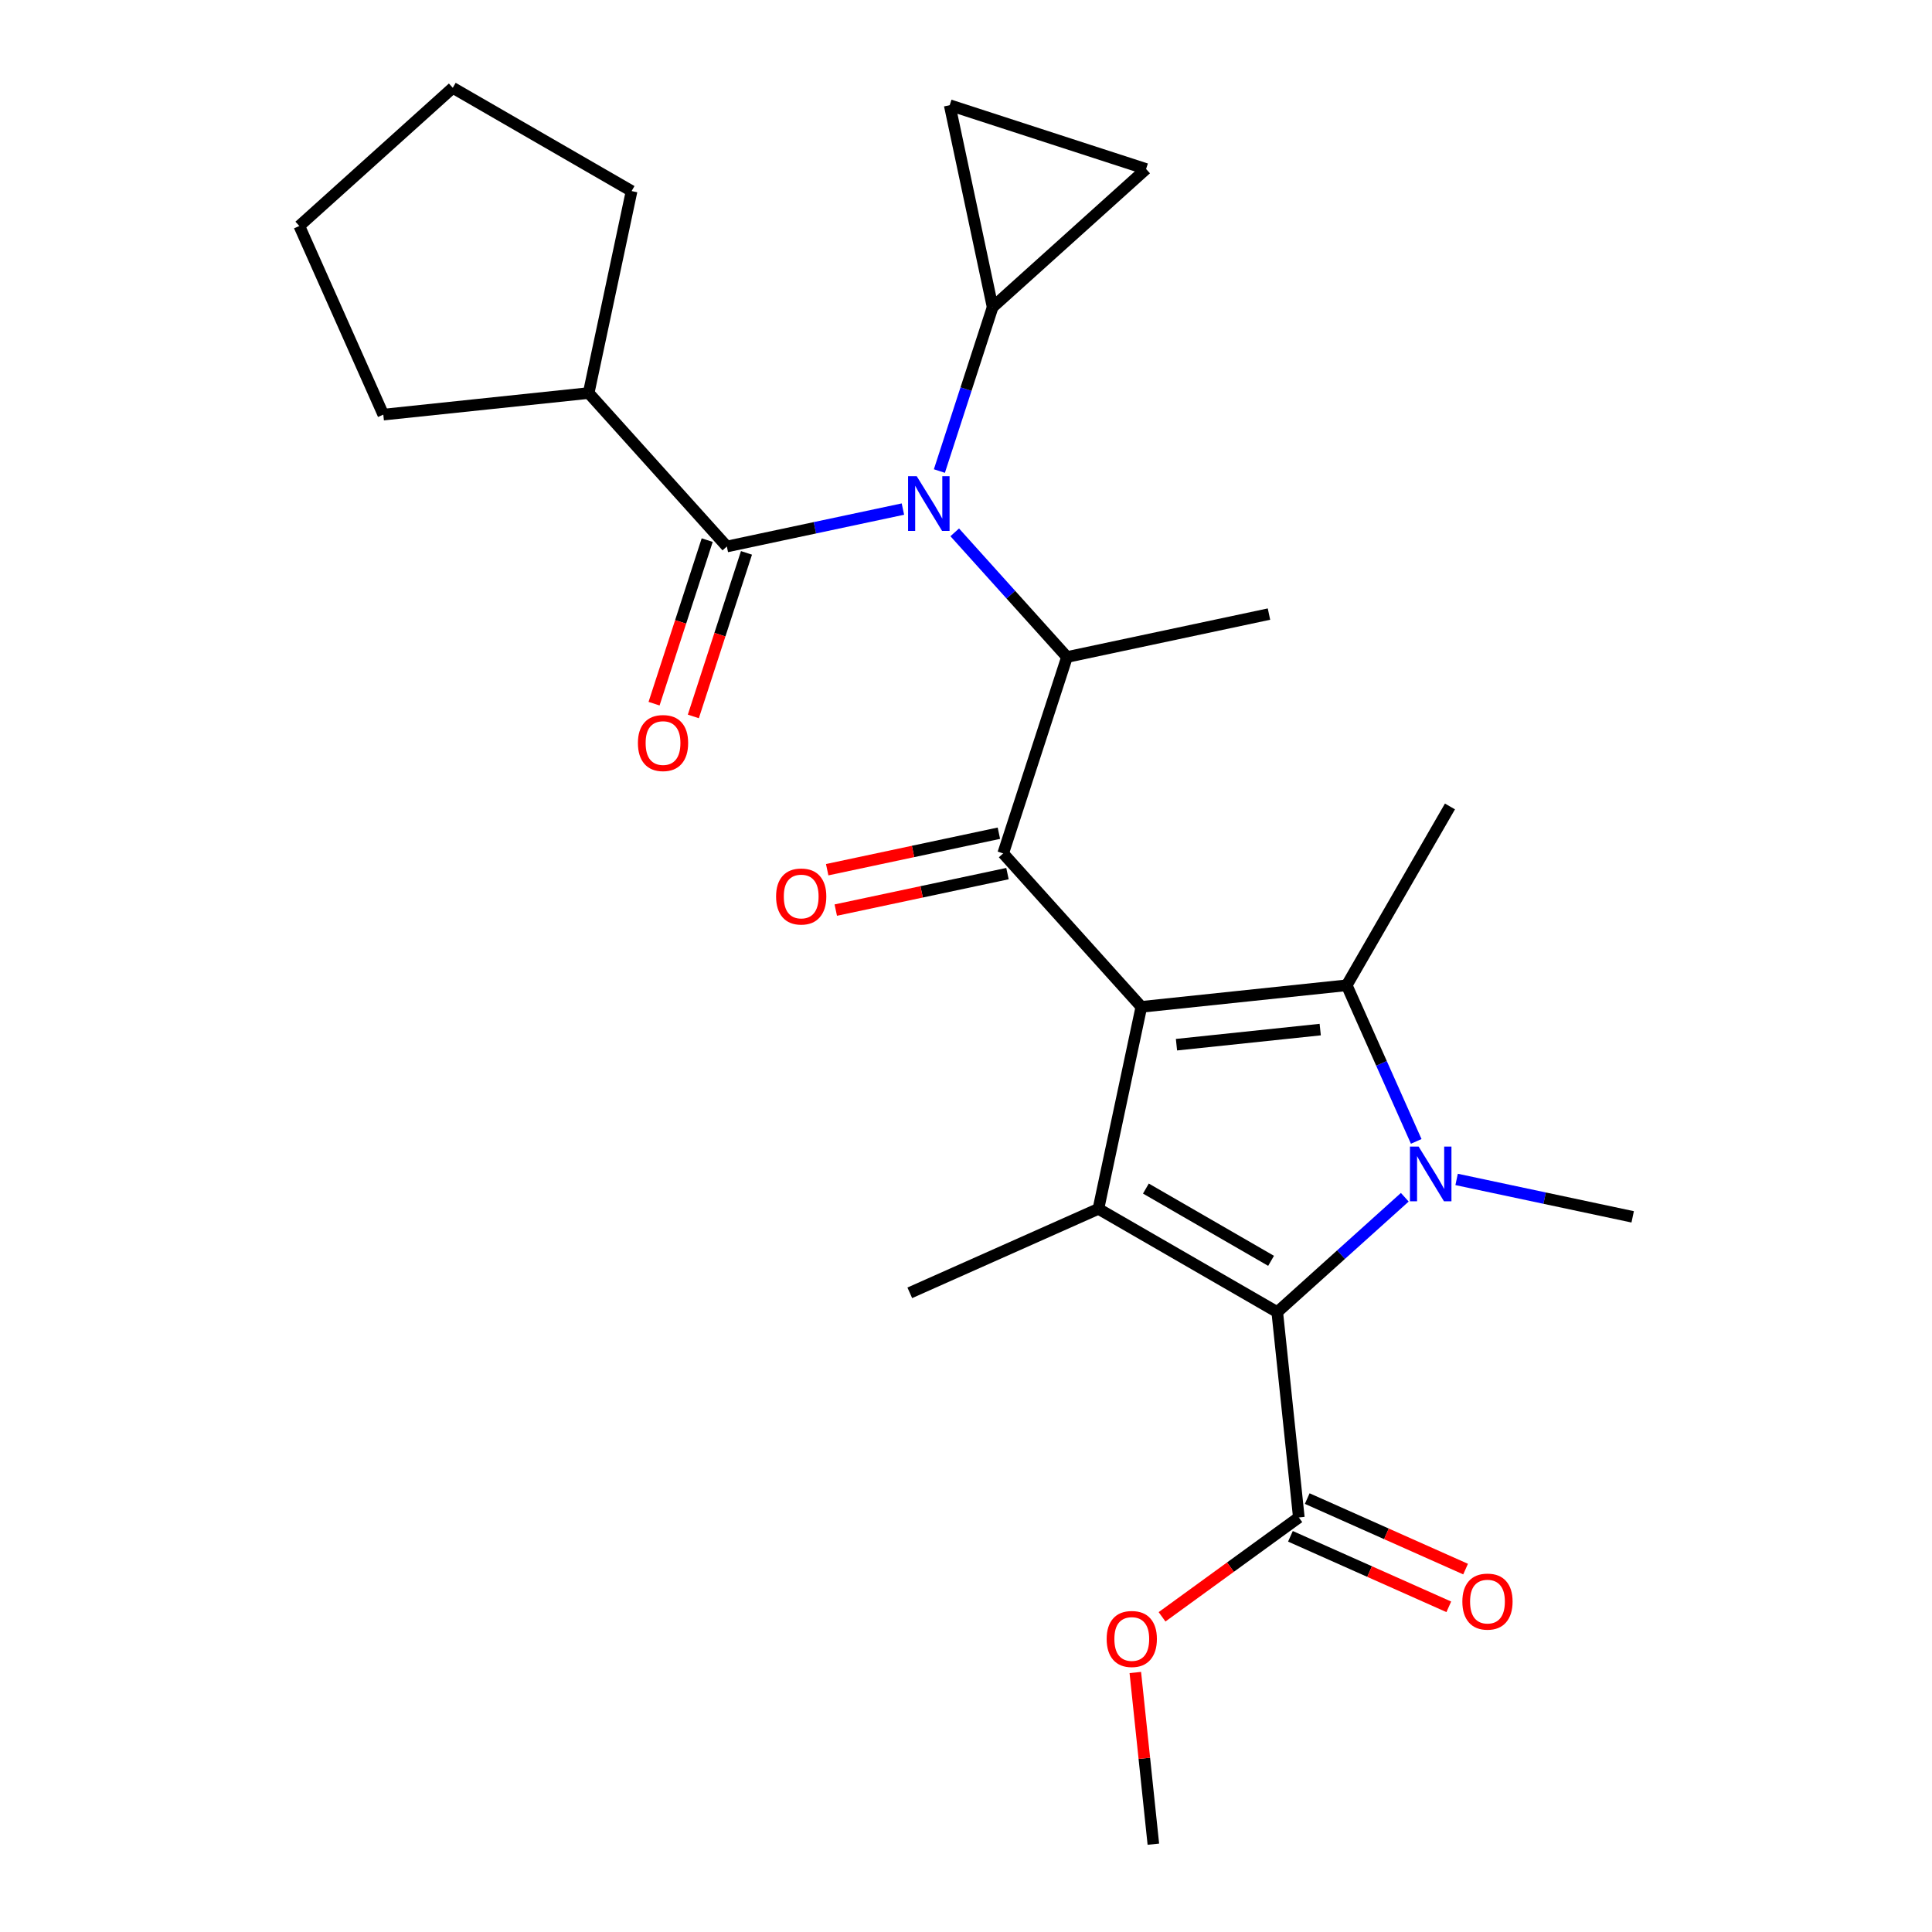 <?xml version='1.0' encoding='iso-8859-1'?>
<svg version='1.1' baseProfile='full'
              xmlns='http://www.w3.org/2000/svg'
                      xmlns:rdkit='http://www.rdkit.org/xml'
                      xmlns:xlink='http://www.w3.org/1999/xlink'
                  xml:space='preserve'
width='1000px' height='1000px' viewBox='0 0 1000 1000'>
<!-- END OF HEADER -->
<rect style='opacity:1.0;fill:#FFFFFF;stroke:none' width='1000' height='1000' x='0' y='0'> </rect>
<path class='bond-0' d='M 486.225,243.813 L 500.004,201.404' style='fill:none;fill-rule:evenodd;stroke:#0000FF;stroke-width:6px;stroke-linecap:butt;stroke-linejoin:miter;stroke-opacity:1' />
<path class='bond-0' d='M 500.004,201.404 L 513.783,158.996' style='fill:none;fill-rule:evenodd;stroke:#000000;stroke-width:6px;stroke-linecap:butt;stroke-linejoin:miter;stroke-opacity:1' />
<path class='bond-1' d='M 494.168,275.541 L 523.22,307.806' style='fill:none;fill-rule:evenodd;stroke:#0000FF;stroke-width:6px;stroke-linecap:butt;stroke-linejoin:miter;stroke-opacity:1' />
<path class='bond-1' d='M 523.22,307.806 L 552.272,340.072' style='fill:none;fill-rule:evenodd;stroke:#000000;stroke-width:6px;stroke-linecap:butt;stroke-linejoin:miter;stroke-opacity:1' />
<path class='bond-2' d='M 467.343,263.496 L 421.777,273.181' style='fill:none;fill-rule:evenodd;stroke:#0000FF;stroke-width:6px;stroke-linecap:butt;stroke-linejoin:miter;stroke-opacity:1' />
<path class='bond-2' d='M 421.777,273.181 L 376.211,282.867' style='fill:none;fill-rule:evenodd;stroke:#000000;stroke-width:6px;stroke-linecap:butt;stroke-linejoin:miter;stroke-opacity:1' />
<path class='bond-3' d='M 304.694,203.439 L 198.399,214.611' style='fill:none;fill-rule:evenodd;stroke:#000000;stroke-width:6px;stroke-linecap:butt;stroke-linejoin:miter;stroke-opacity:1' />
<path class='bond-4' d='M 304.694,203.439 L 326.916,98.895' style='fill:none;fill-rule:evenodd;stroke:#000000;stroke-width:6px;stroke-linecap:butt;stroke-linejoin:miter;stroke-opacity:1' />
<path class='bond-5' d='M 304.694,203.439 L 376.211,282.867' style='fill:none;fill-rule:evenodd;stroke:#000000;stroke-width:6px;stroke-linecap:butt;stroke-linejoin:miter;stroke-opacity:1' />
<path class='bond-6' d='M 519.244,441.721 L 590.761,521.149' style='fill:none;fill-rule:evenodd;stroke:#000000;stroke-width:6px;stroke-linecap:butt;stroke-linejoin:miter;stroke-opacity:1' />
<path class='bond-7' d='M 517.022,431.267 L 472.586,440.712' style='fill:none;fill-rule:evenodd;stroke:#000000;stroke-width:6px;stroke-linecap:butt;stroke-linejoin:miter;stroke-opacity:1' />
<path class='bond-7' d='M 472.586,440.712 L 428.15,450.157' style='fill:none;fill-rule:evenodd;stroke:#FF0000;stroke-width:6px;stroke-linecap:butt;stroke-linejoin:miter;stroke-opacity:1' />
<path class='bond-7' d='M 521.467,452.176 L 477.03,461.621' style='fill:none;fill-rule:evenodd;stroke:#000000;stroke-width:6px;stroke-linecap:butt;stroke-linejoin:miter;stroke-opacity:1' />
<path class='bond-7' d='M 477.03,461.621 L 432.594,471.066' style='fill:none;fill-rule:evenodd;stroke:#FF0000;stroke-width:6px;stroke-linecap:butt;stroke-linejoin:miter;stroke-opacity:1' />
<path class='bond-8' d='M 519.244,441.721 L 552.272,340.072' style='fill:none;fill-rule:evenodd;stroke:#000000;stroke-width:6px;stroke-linecap:butt;stroke-linejoin:miter;stroke-opacity:1' />
<path class='bond-9' d='M 552.272,340.072 L 656.817,317.851' style='fill:none;fill-rule:evenodd;stroke:#000000;stroke-width:6px;stroke-linecap:butt;stroke-linejoin:miter;stroke-opacity:1' />
<path class='bond-10' d='M 366.046,279.564 L 352.293,321.892' style='fill:none;fill-rule:evenodd;stroke:#000000;stroke-width:6px;stroke-linecap:butt;stroke-linejoin:miter;stroke-opacity:1' />
<path class='bond-10' d='M 352.293,321.892 L 338.539,364.221' style='fill:none;fill-rule:evenodd;stroke:#FF0000;stroke-width:6px;stroke-linecap:butt;stroke-linejoin:miter;stroke-opacity:1' />
<path class='bond-10' d='M 386.376,286.169 L 372.622,328.498' style='fill:none;fill-rule:evenodd;stroke:#000000;stroke-width:6px;stroke-linecap:butt;stroke-linejoin:miter;stroke-opacity:1' />
<path class='bond-10' d='M 372.622,328.498 L 358.869,370.826' style='fill:none;fill-rule:evenodd;stroke:#FF0000;stroke-width:6px;stroke-linecap:butt;stroke-linejoin:miter;stroke-opacity:1' />
<path class='bond-11' d='M 198.399,214.611 L 154.927,116.971' style='fill:none;fill-rule:evenodd;stroke:#000000;stroke-width:6px;stroke-linecap:butt;stroke-linejoin:miter;stroke-opacity:1' />
<path class='bond-12' d='M 326.916,98.895 L 234.355,45.455' style='fill:none;fill-rule:evenodd;stroke:#000000;stroke-width:6px;stroke-linecap:butt;stroke-linejoin:miter;stroke-opacity:1' />
<path class='bond-13' d='M 234.355,45.455 L 154.927,116.971' style='fill:none;fill-rule:evenodd;stroke:#000000;stroke-width:6px;stroke-linecap:butt;stroke-linejoin:miter;stroke-opacity:1' />
<path class='bond-14' d='M 513.783,158.996 L 491.562,54.451' style='fill:none;fill-rule:evenodd;stroke:#000000;stroke-width:6px;stroke-linecap:butt;stroke-linejoin:miter;stroke-opacity:1' />
<path class='bond-15' d='M 513.783,158.996 L 593.211,87.479' style='fill:none;fill-rule:evenodd;stroke:#000000;stroke-width:6px;stroke-linecap:butt;stroke-linejoin:miter;stroke-opacity:1' />
<path class='bond-16' d='M 491.562,54.451 L 593.211,87.479' style='fill:none;fill-rule:evenodd;stroke:#000000;stroke-width:6px;stroke-linecap:butt;stroke-linejoin:miter;stroke-opacity:1' />
<path class='bond-17' d='M 733.034,590.785 L 715.045,550.381' style='fill:none;fill-rule:evenodd;stroke:#0000FF;stroke-width:6px;stroke-linecap:butt;stroke-linejoin:miter;stroke-opacity:1' />
<path class='bond-17' d='M 715.045,550.381 L 697.056,509.977' style='fill:none;fill-rule:evenodd;stroke:#000000;stroke-width:6px;stroke-linecap:butt;stroke-linejoin:miter;stroke-opacity:1' />
<path class='bond-18' d='M 727.116,619.693 L 694.108,649.413' style='fill:none;fill-rule:evenodd;stroke:#0000FF;stroke-width:6px;stroke-linecap:butt;stroke-linejoin:miter;stroke-opacity:1' />
<path class='bond-18' d='M 694.108,649.413 L 661.101,679.134' style='fill:none;fill-rule:evenodd;stroke:#000000;stroke-width:6px;stroke-linecap:butt;stroke-linejoin:miter;stroke-opacity:1' />
<path class='bond-19' d='M 753.94,610.468 L 799.506,620.153' style='fill:none;fill-rule:evenodd;stroke:#0000FF;stroke-width:6px;stroke-linecap:butt;stroke-linejoin:miter;stroke-opacity:1' />
<path class='bond-19' d='M 799.506,620.153 L 845.073,629.838' style='fill:none;fill-rule:evenodd;stroke:#000000;stroke-width:6px;stroke-linecap:butt;stroke-linejoin:miter;stroke-opacity:1' />
<path class='bond-20' d='M 697.056,509.977 L 750.496,417.416' style='fill:none;fill-rule:evenodd;stroke:#000000;stroke-width:6px;stroke-linecap:butt;stroke-linejoin:miter;stroke-opacity:1' />
<path class='bond-21' d='M 697.056,509.977 L 590.761,521.149' style='fill:none;fill-rule:evenodd;stroke:#000000;stroke-width:6px;stroke-linecap:butt;stroke-linejoin:miter;stroke-opacity:1' />
<path class='bond-21' d='M 683.346,532.912 L 608.94,540.732' style='fill:none;fill-rule:evenodd;stroke:#000000;stroke-width:6px;stroke-linecap:butt;stroke-linejoin:miter;stroke-opacity:1' />
<path class='bond-22' d='M 590.761,521.149 L 568.54,625.693' style='fill:none;fill-rule:evenodd;stroke:#000000;stroke-width:6px;stroke-linecap:butt;stroke-linejoin:miter;stroke-opacity:1' />
<path class='bond-23' d='M 568.54,625.693 L 470.9,669.166' style='fill:none;fill-rule:evenodd;stroke:#000000;stroke-width:6px;stroke-linecap:butt;stroke-linejoin:miter;stroke-opacity:1' />
<path class='bond-24' d='M 568.54,625.693 L 661.101,679.134' style='fill:none;fill-rule:evenodd;stroke:#000000;stroke-width:6px;stroke-linecap:butt;stroke-linejoin:miter;stroke-opacity:1' />
<path class='bond-24' d='M 593.112,615.197 L 657.904,652.605' style='fill:none;fill-rule:evenodd;stroke:#000000;stroke-width:6px;stroke-linecap:butt;stroke-linejoin:miter;stroke-opacity:1' />
<path class='bond-25' d='M 661.101,679.134 L 672.273,785.428' style='fill:none;fill-rule:evenodd;stroke:#000000;stroke-width:6px;stroke-linecap:butt;stroke-linejoin:miter;stroke-opacity:1' />
<path class='bond-26' d='M 596.977,954.545 L 592.307,910.114' style='fill:none;fill-rule:evenodd;stroke:#000000;stroke-width:6px;stroke-linecap:butt;stroke-linejoin:miter;stroke-opacity:1' />
<path class='bond-26' d='M 592.307,910.114 L 587.637,865.683' style='fill:none;fill-rule:evenodd;stroke:#FF0000;stroke-width:6px;stroke-linecap:butt;stroke-linejoin:miter;stroke-opacity:1' />
<path class='bond-27' d='M 672.273,785.428 L 636.875,811.146' style='fill:none;fill-rule:evenodd;stroke:#000000;stroke-width:6px;stroke-linecap:butt;stroke-linejoin:miter;stroke-opacity:1' />
<path class='bond-27' d='M 636.875,811.146 L 601.477,836.864' style='fill:none;fill-rule:evenodd;stroke:#FF0000;stroke-width:6px;stroke-linecap:butt;stroke-linejoin:miter;stroke-opacity:1' />
<path class='bond-28' d='M 667.925,795.192 L 708.909,813.439' style='fill:none;fill-rule:evenodd;stroke:#000000;stroke-width:6px;stroke-linecap:butt;stroke-linejoin:miter;stroke-opacity:1' />
<path class='bond-28' d='M 708.909,813.439 L 749.893,831.687' style='fill:none;fill-rule:evenodd;stroke:#FF0000;stroke-width:6px;stroke-linecap:butt;stroke-linejoin:miter;stroke-opacity:1' />
<path class='bond-28' d='M 676.62,775.664 L 717.604,793.911' style='fill:none;fill-rule:evenodd;stroke:#000000;stroke-width:6px;stroke-linecap:butt;stroke-linejoin:miter;stroke-opacity:1' />
<path class='bond-28' d='M 717.604,793.911 L 758.588,812.159' style='fill:none;fill-rule:evenodd;stroke:#FF0000;stroke-width:6px;stroke-linecap:butt;stroke-linejoin:miter;stroke-opacity:1' />
<path  class='atom-0' d='M 474.496 246.485
L 483.776 261.485
Q 484.696 262.965, 486.176 265.645
Q 487.656 268.325, 487.736 268.485
L 487.736 246.485
L 491.496 246.485
L 491.496 274.805
L 487.616 274.805
L 477.656 258.405
Q 476.496 256.485, 475.256 254.285
Q 474.056 252.085, 473.696 251.405
L 473.696 274.805
L 470.016 274.805
L 470.016 246.485
L 474.496 246.485
' fill='#0000FF'/>
<path  class='atom-3' d='M 401.7 464.023
Q 401.7 457.223, 405.06 453.423
Q 408.42 449.623, 414.7 449.623
Q 420.98 449.623, 424.34 453.423
Q 427.7 457.223, 427.7 464.023
Q 427.7 470.903, 424.3 474.823
Q 420.9 478.703, 414.7 478.703
Q 408.46 478.703, 405.06 474.823
Q 401.7 470.943, 401.7 464.023
M 414.7 475.503
Q 419.02 475.503, 421.34 472.623
Q 423.7 469.703, 423.7 464.023
Q 423.7 458.463, 421.34 455.663
Q 419.02 452.823, 414.7 452.823
Q 410.38 452.823, 408.02 455.623
Q 405.7 458.423, 405.7 464.023
Q 405.7 469.743, 408.02 472.623
Q 410.38 475.503, 414.7 475.503
' fill='#FF0000'/>
<path  class='atom-6' d='M 330.183 384.596
Q 330.183 377.796, 333.543 373.996
Q 336.903 370.196, 343.183 370.196
Q 349.463 370.196, 352.823 373.996
Q 356.183 377.796, 356.183 384.596
Q 356.183 391.476, 352.783 395.396
Q 349.383 399.276, 343.183 399.276
Q 336.943 399.276, 333.543 395.396
Q 330.183 391.516, 330.183 384.596
M 343.183 396.076
Q 347.503 396.076, 349.823 393.196
Q 352.183 390.276, 352.183 384.596
Q 352.183 379.036, 349.823 376.236
Q 347.503 373.396, 343.183 373.396
Q 338.863 373.396, 336.503 376.196
Q 334.183 378.996, 334.183 384.596
Q 334.183 390.316, 336.503 393.196
Q 338.863 396.076, 343.183 396.076
' fill='#FF0000'/>
<path  class='atom-12' d='M 734.268 593.457
L 743.548 608.457
Q 744.468 609.937, 745.948 612.617
Q 747.428 615.297, 747.508 615.457
L 747.508 593.457
L 751.268 593.457
L 751.268 621.777
L 747.388 621.777
L 737.428 605.377
Q 736.268 603.457, 735.028 601.257
Q 733.828 599.057, 733.468 598.377
L 733.468 621.777
L 729.788 621.777
L 729.788 593.457
L 734.268 593.457
' fill='#0000FF'/>
<path  class='atom-21' d='M 572.805 848.331
Q 572.805 841.531, 576.165 837.731
Q 579.525 833.931, 585.805 833.931
Q 592.085 833.931, 595.445 837.731
Q 598.805 841.531, 598.805 848.331
Q 598.805 855.211, 595.405 859.131
Q 592.005 863.011, 585.805 863.011
Q 579.565 863.011, 576.165 859.131
Q 572.805 855.251, 572.805 848.331
M 585.805 859.811
Q 590.125 859.811, 592.445 856.931
Q 594.805 854.011, 594.805 848.331
Q 594.805 842.771, 592.445 839.971
Q 590.125 837.131, 585.805 837.131
Q 581.485 837.131, 579.125 839.931
Q 576.805 842.731, 576.805 848.331
Q 576.805 854.051, 579.125 856.931
Q 581.485 859.811, 585.805 859.811
' fill='#FF0000'/>
<path  class='atom-22' d='M 756.912 828.98
Q 756.912 822.18, 760.272 818.38
Q 763.632 814.58, 769.912 814.58
Q 776.192 814.58, 779.552 818.38
Q 782.912 822.18, 782.912 828.98
Q 782.912 835.86, 779.512 839.78
Q 776.112 843.66, 769.912 843.66
Q 763.672 843.66, 760.272 839.78
Q 756.912 835.9, 756.912 828.98
M 769.912 840.46
Q 774.232 840.46, 776.552 837.58
Q 778.912 834.66, 778.912 828.98
Q 778.912 823.42, 776.552 820.62
Q 774.232 817.78, 769.912 817.78
Q 765.592 817.78, 763.232 820.58
Q 760.912 823.38, 760.912 828.98
Q 760.912 834.7, 763.232 837.58
Q 765.592 840.46, 769.912 840.46
' fill='#FF0000'/>
</svg>
